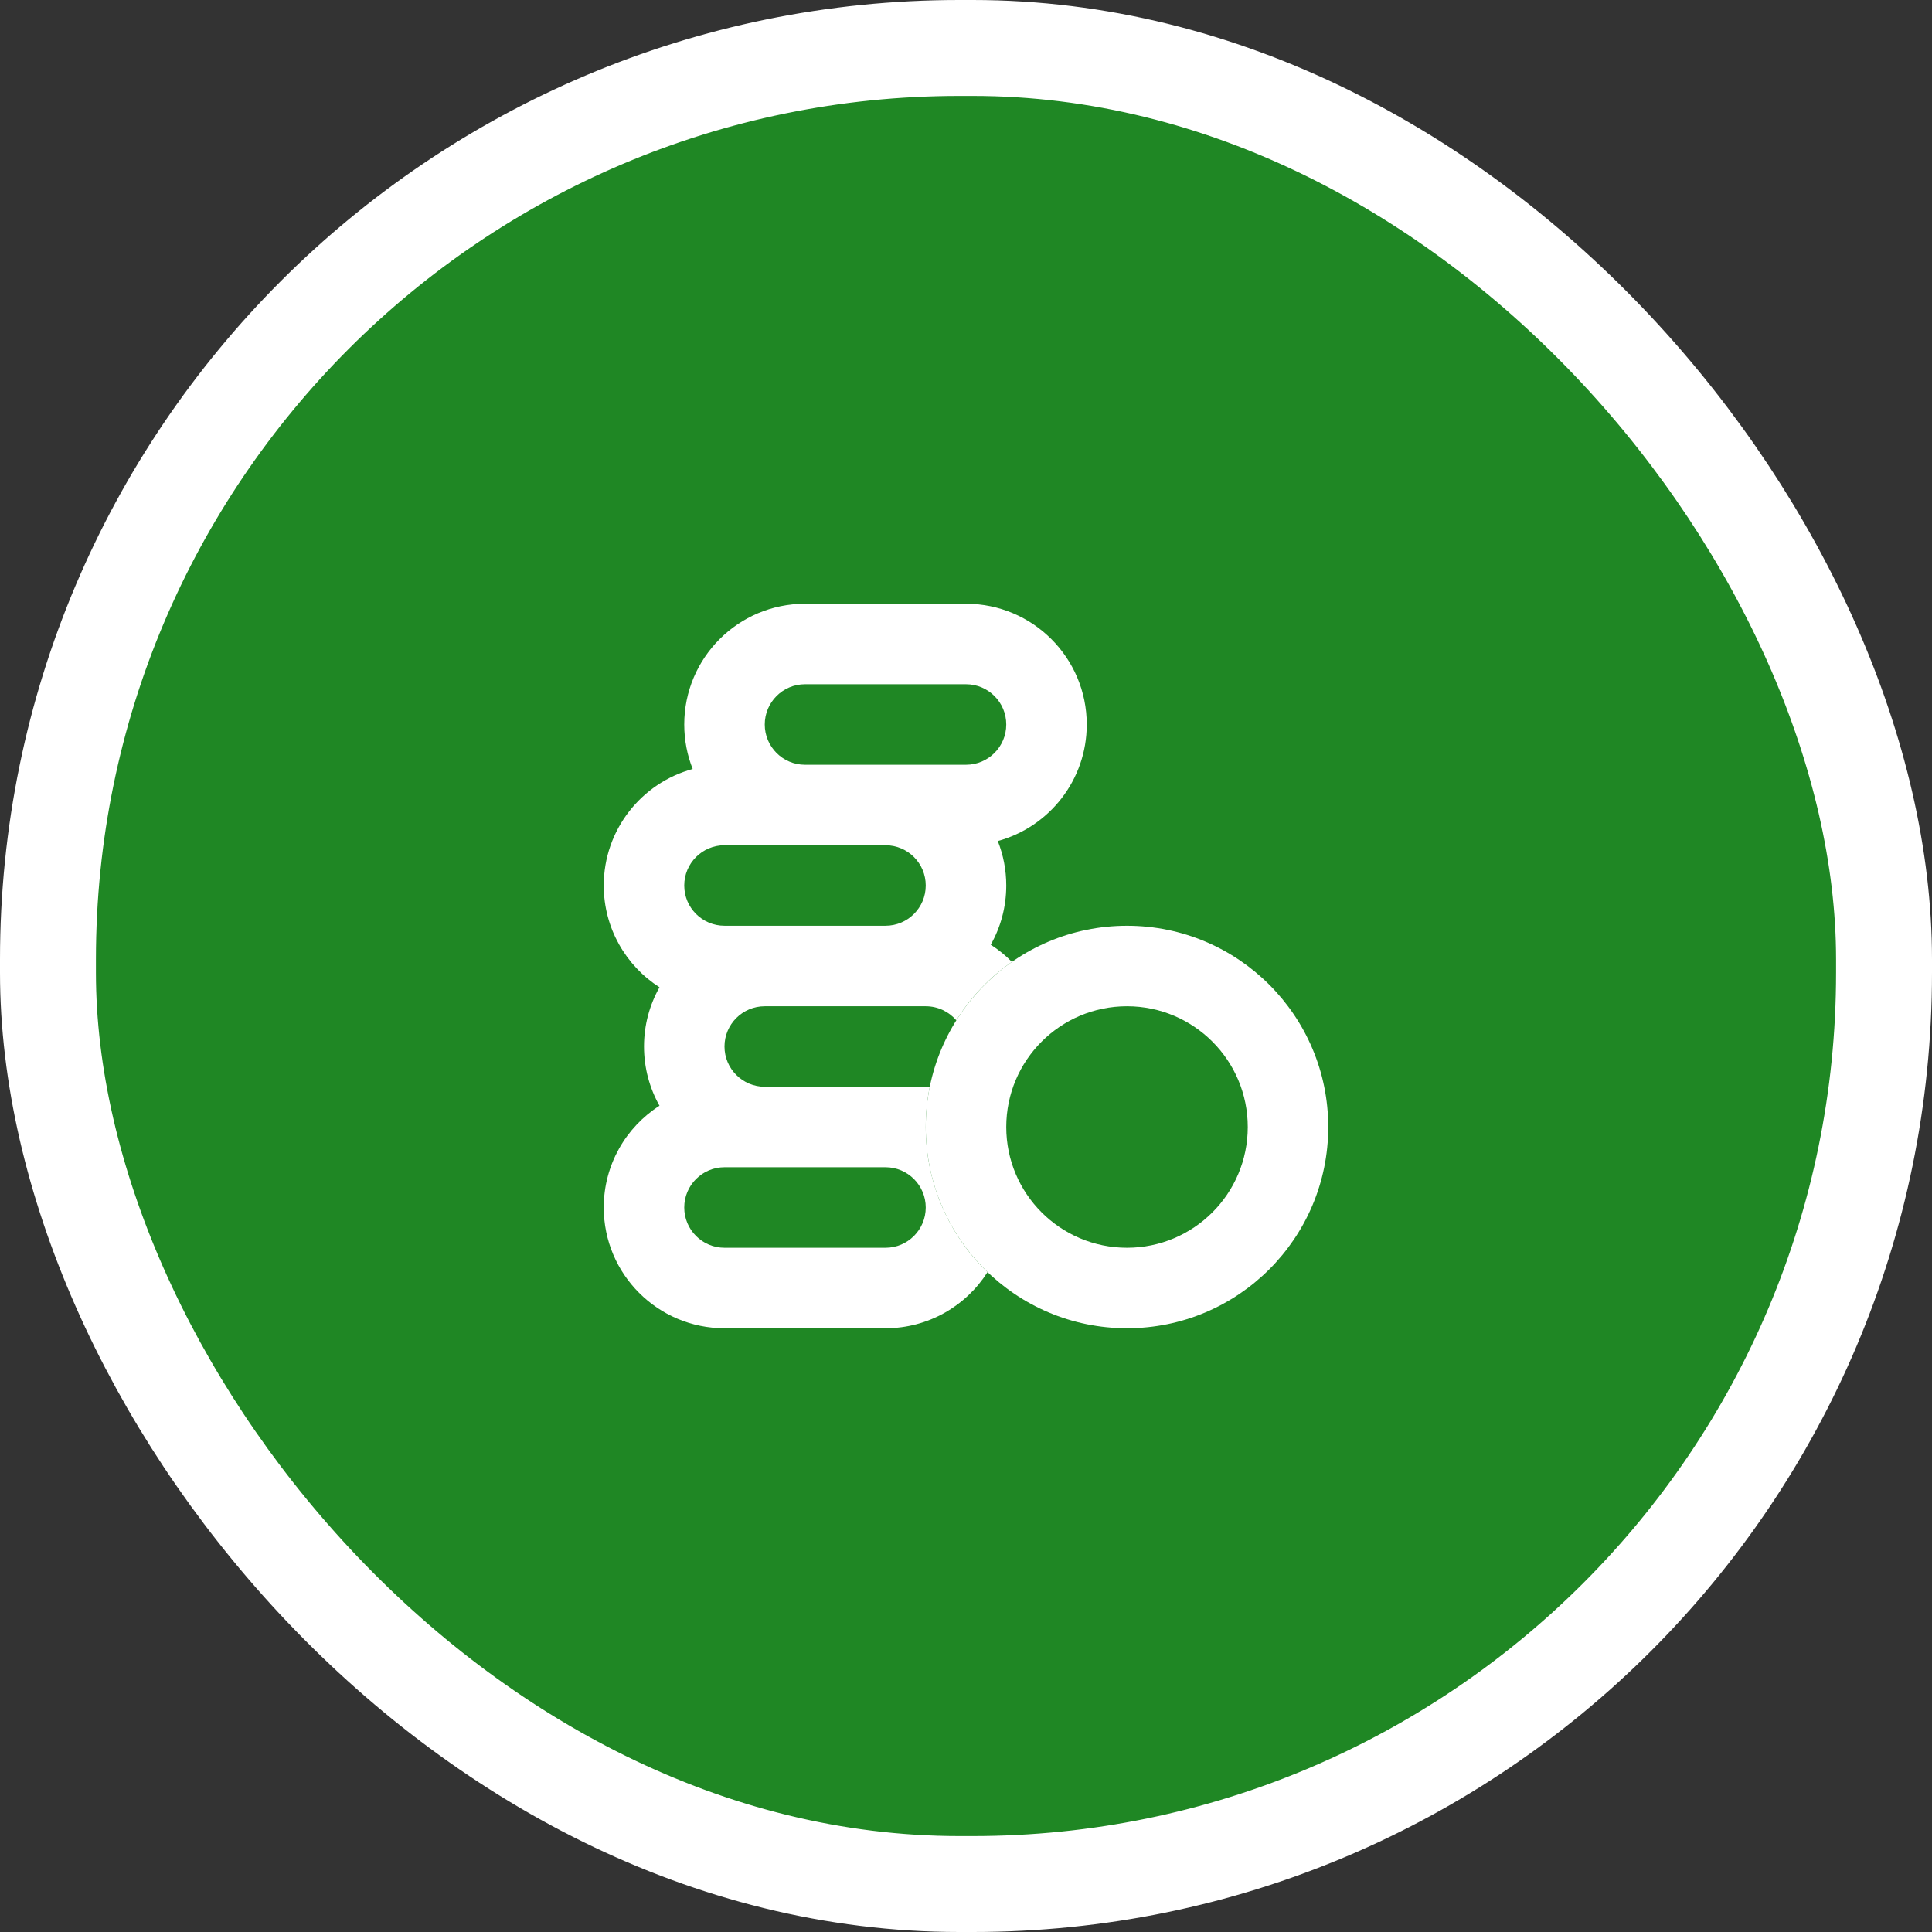 <svg width="80" height="80" viewBox="0 0 80 80" fill="none" xmlns="http://www.w3.org/2000/svg">
<rect x="0" y="0" width="80" height="80" fill="#333333" stroke="none"/>
<rect x="1.986" y="1.986" width="76.028" height="76.028" rx="37.738" fill="#1F8724"/>
<path fill-rule="evenodd" clip-rule="evenodd" d="M28.333 30C28.333 27.239 30.572 25 33.333 25H40C42.761 25 45 27.239 45 30C45 32.306 43.439 34.247 41.316 34.825C41.542 35.395 41.667 36.016 41.667 36.667C41.667 37.558 41.434 38.394 41.025 39.119C41.343 39.323 41.637 39.562 41.901 39.83C40.98 40.472 40.196 41.296 39.599 42.249C39.294 41.893 38.84 41.667 38.333 41.667H31.667C30.746 41.667 30 42.413 30 43.333C30 44.254 30.746 45 31.667 45H38.333C38.39 45 38.446 44.997 38.502 44.992C38.391 45.533 38.333 46.093 38.333 46.667C38.333 49.027 39.315 51.158 40.892 52.675C40.005 54.072 38.444 55 36.667 55H30C27.239 55 25 52.761 25 50C25 48.23 25.92 46.674 27.308 45.786C26.9 45.061 26.667 44.224 26.667 43.333C26.667 42.442 26.9 41.606 27.308 40.881C25.92 39.993 25 38.437 25 36.667C25 34.361 26.561 32.42 28.683 31.842C28.457 31.272 28.333 30.65 28.333 30ZM36.667 35C37.587 35 38.333 35.746 38.333 36.667C38.333 37.587 37.587 38.333 36.667 38.333H30C29.079 38.333 28.333 37.587 28.333 36.667C28.333 35.746 29.079 35 30 35H36.667ZM40 31.667H33.333C32.413 31.667 31.667 30.921 31.667 30C31.667 29.079 32.413 28.333 33.333 28.333H40C40.92 28.333 41.667 29.079 41.667 30C41.667 30.921 40.92 31.667 40 31.667ZM36.667 48.333C37.587 48.333 38.333 49.08 38.333 50C38.333 50.92 37.587 51.667 36.667 51.667H30C29.079 51.667 28.333 50.92 28.333 50C28.333 49.08 29.079 48.333 30 48.333H36.667Z" fill="white"/>
<path fill-rule="evenodd" clip-rule="evenodd" d="M46.667 41.667C43.905 41.667 41.667 43.905 41.667 46.667C41.667 49.428 43.905 51.667 46.667 51.667C49.428 51.667 51.667 49.428 51.667 46.667C51.667 43.905 49.428 41.667 46.667 41.667ZM38.333 46.667C38.333 42.065 42.064 38.334 46.667 38.334C51.269 38.334 55 42.065 55 46.667C55 51.269 51.269 55 46.667 55C42.064 55 38.333 51.269 38.333 46.667Z" fill="white"/>
<rect x="1.986" y="1.986" width="76.028" height="76.028" rx="37.738" stroke="white" stroke-width="3.972"/>
</svg>
